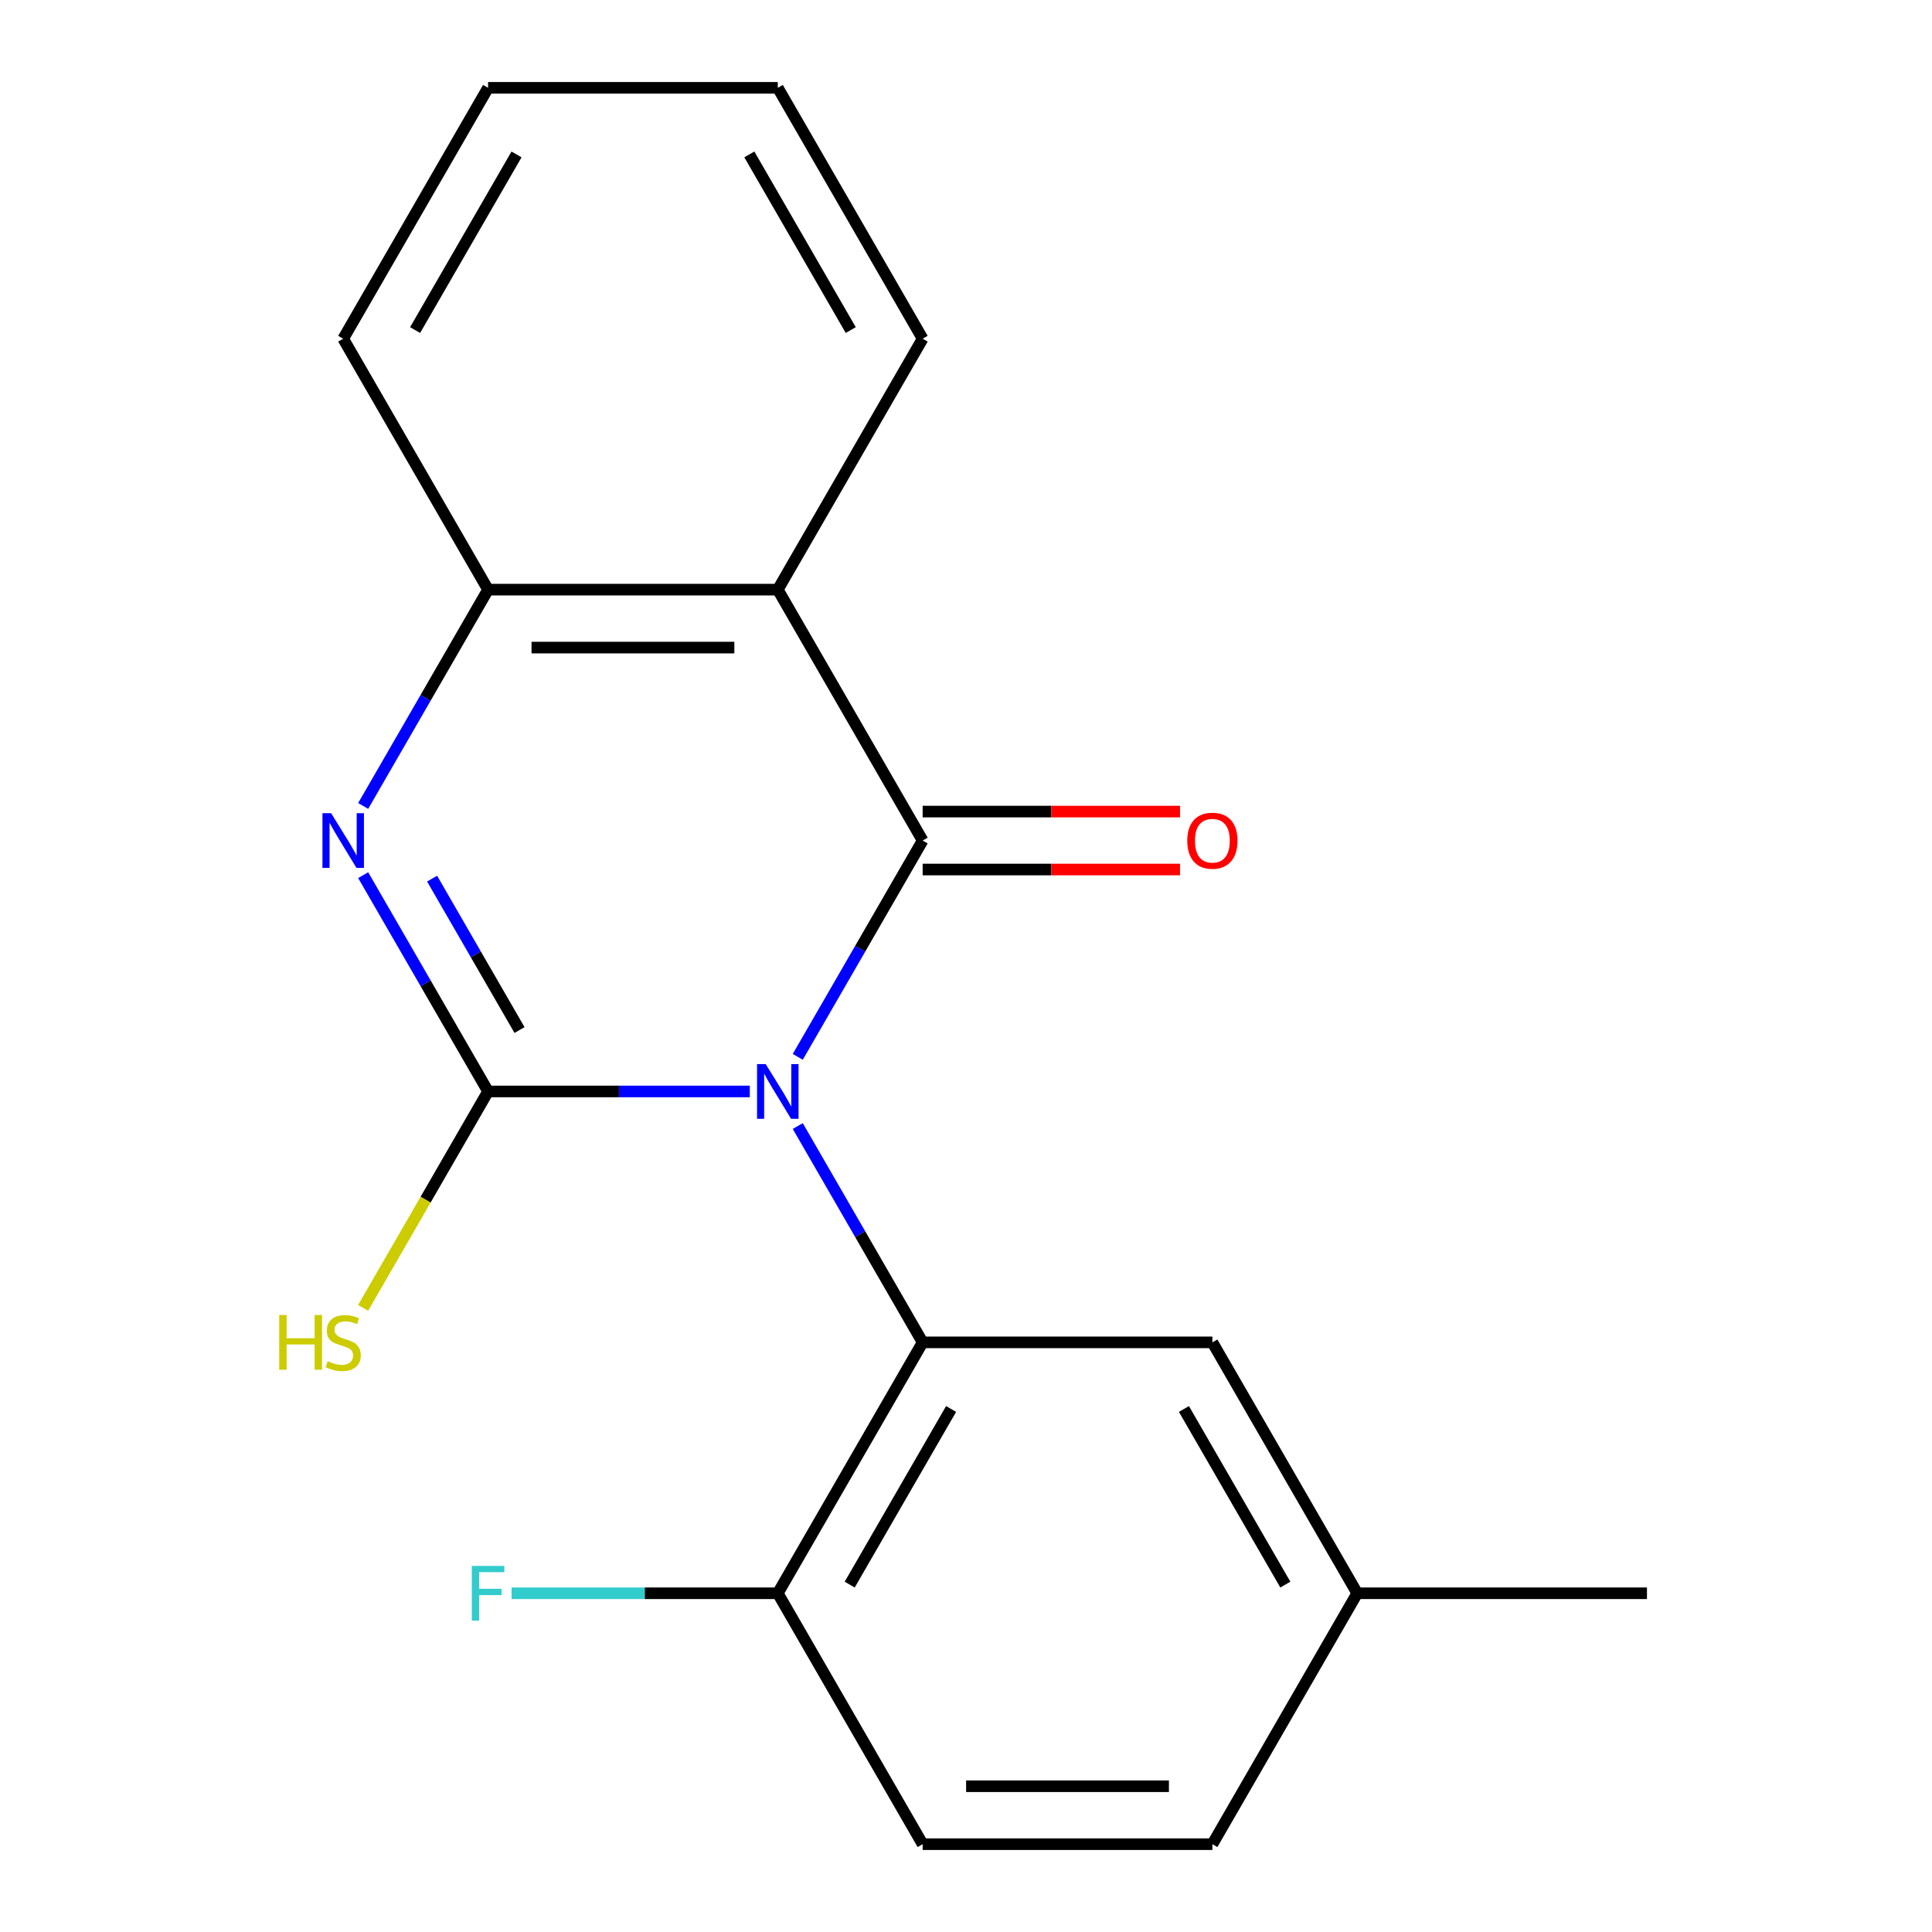 <?xml version='1.0' encoding='iso-8859-1'?>
<svg version='1.1' baseProfile='full'
              xmlns='http://www.w3.org/2000/svg'
                      xmlns:rdkit='http://www.rdkit.org/xml'
                      xmlns:xlink='http://www.w3.org/1999/xlink'
                  xml:space='preserve'
width='1000px' height='1000px' viewBox='0 0 1000 1000'>
<!-- END OF HEADER -->
<rect style='opacity:1.0;fill:#FFFFFF;stroke:none' width='1000' height='1000' x='0' y='0'> </rect>
<path class='bond-0' d='M 388.095,564.935 L 320.359,564.935' style='fill:none;fill-rule:evenodd;stroke:#0000FF;stroke-width:6px;stroke-linecap:butt;stroke-linejoin:miter;stroke-opacity:1' />
<path class='bond-0' d='M 320.359,564.935 L 252.623,564.935' style='fill:none;fill-rule:evenodd;stroke:#000000;stroke-width:6px;stroke-linecap:butt;stroke-linejoin:miter;stroke-opacity:1' />
<path class='bond-1' d='M 412.923,547.026 L 445.244,491.045' style='fill:none;fill-rule:evenodd;stroke:#0000FF;stroke-width:6px;stroke-linecap:butt;stroke-linejoin:miter;stroke-opacity:1' />
<path class='bond-1' d='M 445.244,491.045 L 477.564,435.065' style='fill:none;fill-rule:evenodd;stroke:#000000;stroke-width:6px;stroke-linecap:butt;stroke-linejoin:miter;stroke-opacity:1' />
<path class='bond-3' d='M 412.923,582.844 L 445.244,638.825' style='fill:none;fill-rule:evenodd;stroke:#0000FF;stroke-width:6px;stroke-linecap:butt;stroke-linejoin:miter;stroke-opacity:1' />
<path class='bond-3' d='M 445.244,638.825 L 477.564,694.805' style='fill:none;fill-rule:evenodd;stroke:#000000;stroke-width:6px;stroke-linecap:butt;stroke-linejoin:miter;stroke-opacity:1' />
<path class='bond-2' d='M 252.623,564.935 L 220.302,508.955' style='fill:none;fill-rule:evenodd;stroke:#000000;stroke-width:6px;stroke-linecap:butt;stroke-linejoin:miter;stroke-opacity:1' />
<path class='bond-2' d='M 220.302,508.955 L 187.982,452.974' style='fill:none;fill-rule:evenodd;stroke:#0000FF;stroke-width:6px;stroke-linecap:butt;stroke-linejoin:miter;stroke-opacity:1' />
<path class='bond-2' d='M 268.901,533.145 L 246.276,493.958' style='fill:none;fill-rule:evenodd;stroke:#000000;stroke-width:6px;stroke-linecap:butt;stroke-linejoin:miter;stroke-opacity:1' />
<path class='bond-2' d='M 246.276,493.958 L 223.652,454.772' style='fill:none;fill-rule:evenodd;stroke:#0000FF;stroke-width:6px;stroke-linecap:butt;stroke-linejoin:miter;stroke-opacity:1' />
<path class='bond-9' d='M 252.623,564.935 L 220.279,620.956' style='fill:none;fill-rule:evenodd;stroke:#000000;stroke-width:6px;stroke-linecap:butt;stroke-linejoin:miter;stroke-opacity:1' />
<path class='bond-9' d='M 220.279,620.956 L 187.936,676.976' style='fill:none;fill-rule:evenodd;stroke:#CCCC00;stroke-width:6px;stroke-linecap:butt;stroke-linejoin:miter;stroke-opacity:1' />
<path class='bond-4' d='M 477.564,435.065 L 402.584,305.195' style='fill:none;fill-rule:evenodd;stroke:#000000;stroke-width:6px;stroke-linecap:butt;stroke-linejoin:miter;stroke-opacity:1' />
<path class='bond-6' d='M 477.564,450.061 L 544.17,450.061' style='fill:none;fill-rule:evenodd;stroke:#000000;stroke-width:6px;stroke-linecap:butt;stroke-linejoin:miter;stroke-opacity:1' />
<path class='bond-6' d='M 544.17,450.061 L 610.776,450.061' style='fill:none;fill-rule:evenodd;stroke:#FF0000;stroke-width:6px;stroke-linecap:butt;stroke-linejoin:miter;stroke-opacity:1' />
<path class='bond-6' d='M 477.564,420.069 L 544.17,420.069' style='fill:none;fill-rule:evenodd;stroke:#000000;stroke-width:6px;stroke-linecap:butt;stroke-linejoin:miter;stroke-opacity:1' />
<path class='bond-6' d='M 544.17,420.069 L 610.776,420.069' style='fill:none;fill-rule:evenodd;stroke:#FF0000;stroke-width:6px;stroke-linecap:butt;stroke-linejoin:miter;stroke-opacity:1' />
<path class='bond-19' d='M 187.982,417.156 L 220.302,361.175' style='fill:none;fill-rule:evenodd;stroke:#0000FF;stroke-width:6px;stroke-linecap:butt;stroke-linejoin:miter;stroke-opacity:1' />
<path class='bond-19' d='M 220.302,361.175 L 252.623,305.195' style='fill:none;fill-rule:evenodd;stroke:#000000;stroke-width:6px;stroke-linecap:butt;stroke-linejoin:miter;stroke-opacity:1' />
<path class='bond-7' d='M 477.564,694.805 L 402.584,824.675' style='fill:none;fill-rule:evenodd;stroke:#000000;stroke-width:6px;stroke-linecap:butt;stroke-linejoin:miter;stroke-opacity:1' />
<path class='bond-7' d='M 492.291,729.282 L 439.805,820.191' style='fill:none;fill-rule:evenodd;stroke:#000000;stroke-width:6px;stroke-linecap:butt;stroke-linejoin:miter;stroke-opacity:1' />
<path class='bond-8' d='M 477.564,694.805 L 627.525,694.805' style='fill:none;fill-rule:evenodd;stroke:#000000;stroke-width:6px;stroke-linecap:butt;stroke-linejoin:miter;stroke-opacity:1' />
<path class='bond-5' d='M 402.584,305.195 L 252.623,305.195' style='fill:none;fill-rule:evenodd;stroke:#000000;stroke-width:6px;stroke-linecap:butt;stroke-linejoin:miter;stroke-opacity:1' />
<path class='bond-5' d='M 380.09,335.187 L 275.117,335.187' style='fill:none;fill-rule:evenodd;stroke:#000000;stroke-width:6px;stroke-linecap:butt;stroke-linejoin:miter;stroke-opacity:1' />
<path class='bond-13' d='M 402.584,305.195 L 477.564,175.325' style='fill:none;fill-rule:evenodd;stroke:#000000;stroke-width:6px;stroke-linecap:butt;stroke-linejoin:miter;stroke-opacity:1' />
<path class='bond-15' d='M 252.623,305.195 L 177.642,175.325' style='fill:none;fill-rule:evenodd;stroke:#000000;stroke-width:6px;stroke-linecap:butt;stroke-linejoin:miter;stroke-opacity:1' />
<path class='bond-10' d='M 402.584,824.675 L 477.564,954.545' style='fill:none;fill-rule:evenodd;stroke:#000000;stroke-width:6px;stroke-linecap:butt;stroke-linejoin:miter;stroke-opacity:1' />
<path class='bond-12' d='M 402.584,824.675 L 333.688,824.675' style='fill:none;fill-rule:evenodd;stroke:#000000;stroke-width:6px;stroke-linecap:butt;stroke-linejoin:miter;stroke-opacity:1' />
<path class='bond-12' d='M 333.688,824.675 L 264.792,824.675' style='fill:none;fill-rule:evenodd;stroke:#33CCCC;stroke-width:6px;stroke-linecap:butt;stroke-linejoin:miter;stroke-opacity:1' />
<path class='bond-11' d='M 627.525,694.805 L 702.506,824.675' style='fill:none;fill-rule:evenodd;stroke:#000000;stroke-width:6px;stroke-linecap:butt;stroke-linejoin:miter;stroke-opacity:1' />
<path class='bond-11' d='M 612.798,729.282 L 665.285,820.191' style='fill:none;fill-rule:evenodd;stroke:#000000;stroke-width:6px;stroke-linecap:butt;stroke-linejoin:miter;stroke-opacity:1' />
<path class='bond-20' d='M 477.564,954.545 L 627.525,954.545' style='fill:none;fill-rule:evenodd;stroke:#000000;stroke-width:6px;stroke-linecap:butt;stroke-linejoin:miter;stroke-opacity:1' />
<path class='bond-20' d='M 500.058,924.553 L 605.031,924.553' style='fill:none;fill-rule:evenodd;stroke:#000000;stroke-width:6px;stroke-linecap:butt;stroke-linejoin:miter;stroke-opacity:1' />
<path class='bond-14' d='M 702.506,824.675 L 627.525,954.545' style='fill:none;fill-rule:evenodd;stroke:#000000;stroke-width:6px;stroke-linecap:butt;stroke-linejoin:miter;stroke-opacity:1' />
<path class='bond-16' d='M 702.506,824.675 L 852.467,824.675' style='fill:none;fill-rule:evenodd;stroke:#000000;stroke-width:6px;stroke-linecap:butt;stroke-linejoin:miter;stroke-opacity:1' />
<path class='bond-17' d='M 477.564,175.325 L 402.584,45.455' style='fill:none;fill-rule:evenodd;stroke:#000000;stroke-width:6px;stroke-linecap:butt;stroke-linejoin:miter;stroke-opacity:1' />
<path class='bond-17' d='M 440.343,170.84 L 387.857,79.931' style='fill:none;fill-rule:evenodd;stroke:#000000;stroke-width:6px;stroke-linecap:butt;stroke-linejoin:miter;stroke-opacity:1' />
<path class='bond-21' d='M 177.642,175.325 L 252.623,45.455' style='fill:none;fill-rule:evenodd;stroke:#000000;stroke-width:6px;stroke-linecap:butt;stroke-linejoin:miter;stroke-opacity:1' />
<path class='bond-21' d='M 214.863,170.84 L 267.35,79.931' style='fill:none;fill-rule:evenodd;stroke:#000000;stroke-width:6px;stroke-linecap:butt;stroke-linejoin:miter;stroke-opacity:1' />
<path class='bond-18' d='M 402.584,45.455 L 252.623,45.455' style='fill:none;fill-rule:evenodd;stroke:#000000;stroke-width:6px;stroke-linecap:butt;stroke-linejoin:miter;stroke-opacity:1' />
<path  class='atom-0' d='M 396.324 550.775
L 405.604 565.775
Q 406.524 567.255, 408.004 569.935
Q 409.484 572.615, 409.564 572.775
L 409.564 550.775
L 413.324 550.775
L 413.324 579.095
L 409.444 579.095
L 399.484 562.695
Q 398.324 560.775, 397.084 558.575
Q 395.884 556.375, 395.524 555.695
L 395.524 579.095
L 391.844 579.095
L 391.844 550.775
L 396.324 550.775
' fill='#0000FF'/>
<path  class='atom-3' d='M 171.382 420.905
L 180.662 435.905
Q 181.582 437.385, 183.062 440.065
Q 184.542 442.745, 184.622 442.905
L 184.622 420.905
L 188.382 420.905
L 188.382 449.225
L 184.502 449.225
L 174.542 432.825
Q 173.382 430.905, 172.142 428.705
Q 170.942 426.505, 170.582 425.825
L 170.582 449.225
L 166.902 449.225
L 166.902 420.905
L 171.382 420.905
' fill='#0000FF'/>
<path  class='atom-7' d='M 614.525 435.145
Q 614.525 428.345, 617.885 424.545
Q 621.245 420.745, 627.525 420.745
Q 633.805 420.745, 637.165 424.545
Q 640.525 428.345, 640.525 435.145
Q 640.525 442.025, 637.125 445.945
Q 633.725 449.825, 627.525 449.825
Q 621.285 449.825, 617.885 445.945
Q 614.525 442.065, 614.525 435.145
M 627.525 446.625
Q 631.845 446.625, 634.165 443.745
Q 636.525 440.825, 636.525 435.145
Q 636.525 429.585, 634.165 426.785
Q 631.845 423.945, 627.525 423.945
Q 623.205 423.945, 620.845 426.745
Q 618.525 429.545, 618.525 435.145
Q 618.525 440.865, 620.845 443.745
Q 623.205 446.625, 627.525 446.625
' fill='#FF0000'/>
<path  class='atom-10' d='M 144.522 680.645
L 148.362 680.645
L 148.362 692.685
L 162.842 692.685
L 162.842 680.645
L 166.682 680.645
L 166.682 708.965
L 162.842 708.965
L 162.842 695.885
L 148.362 695.885
L 148.362 708.965
L 144.522 708.965
L 144.522 680.645
' fill='#CCCC00'/>
<path  class='atom-10' d='M 169.642 704.565
Q 169.962 704.685, 171.282 705.245
Q 172.602 705.805, 174.042 706.165
Q 175.522 706.485, 176.962 706.485
Q 179.642 706.485, 181.202 705.205
Q 182.762 703.885, 182.762 701.605
Q 182.762 700.045, 181.962 699.085
Q 181.202 698.125, 180.002 697.605
Q 178.802 697.085, 176.802 696.485
Q 174.282 695.725, 172.762 695.005
Q 171.282 694.285, 170.202 692.765
Q 169.162 691.245, 169.162 688.685
Q 169.162 685.125, 171.562 682.925
Q 174.002 680.725, 178.802 680.725
Q 182.082 680.725, 185.802 682.285
L 184.882 685.365
Q 181.482 683.965, 178.922 683.965
Q 176.162 683.965, 174.642 685.125
Q 173.122 686.245, 173.162 688.205
Q 173.162 689.725, 173.922 690.645
Q 174.722 691.565, 175.842 692.085
Q 177.002 692.605, 178.922 693.205
Q 181.482 694.005, 183.002 694.805
Q 184.522 695.605, 185.602 697.245
Q 186.722 698.845, 186.722 701.605
Q 186.722 705.525, 184.082 707.645
Q 181.482 709.725, 177.122 709.725
Q 174.602 709.725, 172.682 709.165
Q 170.802 708.645, 168.562 707.725
L 169.642 704.565
' fill='#CCCC00'/>
<path  class='atom-13' d='M 244.203 810.515
L 261.043 810.515
L 261.043 813.755
L 248.003 813.755
L 248.003 822.355
L 259.603 822.355
L 259.603 825.635
L 248.003 825.635
L 248.003 838.835
L 244.203 838.835
L 244.203 810.515
' fill='#33CCCC'/>
</svg>
